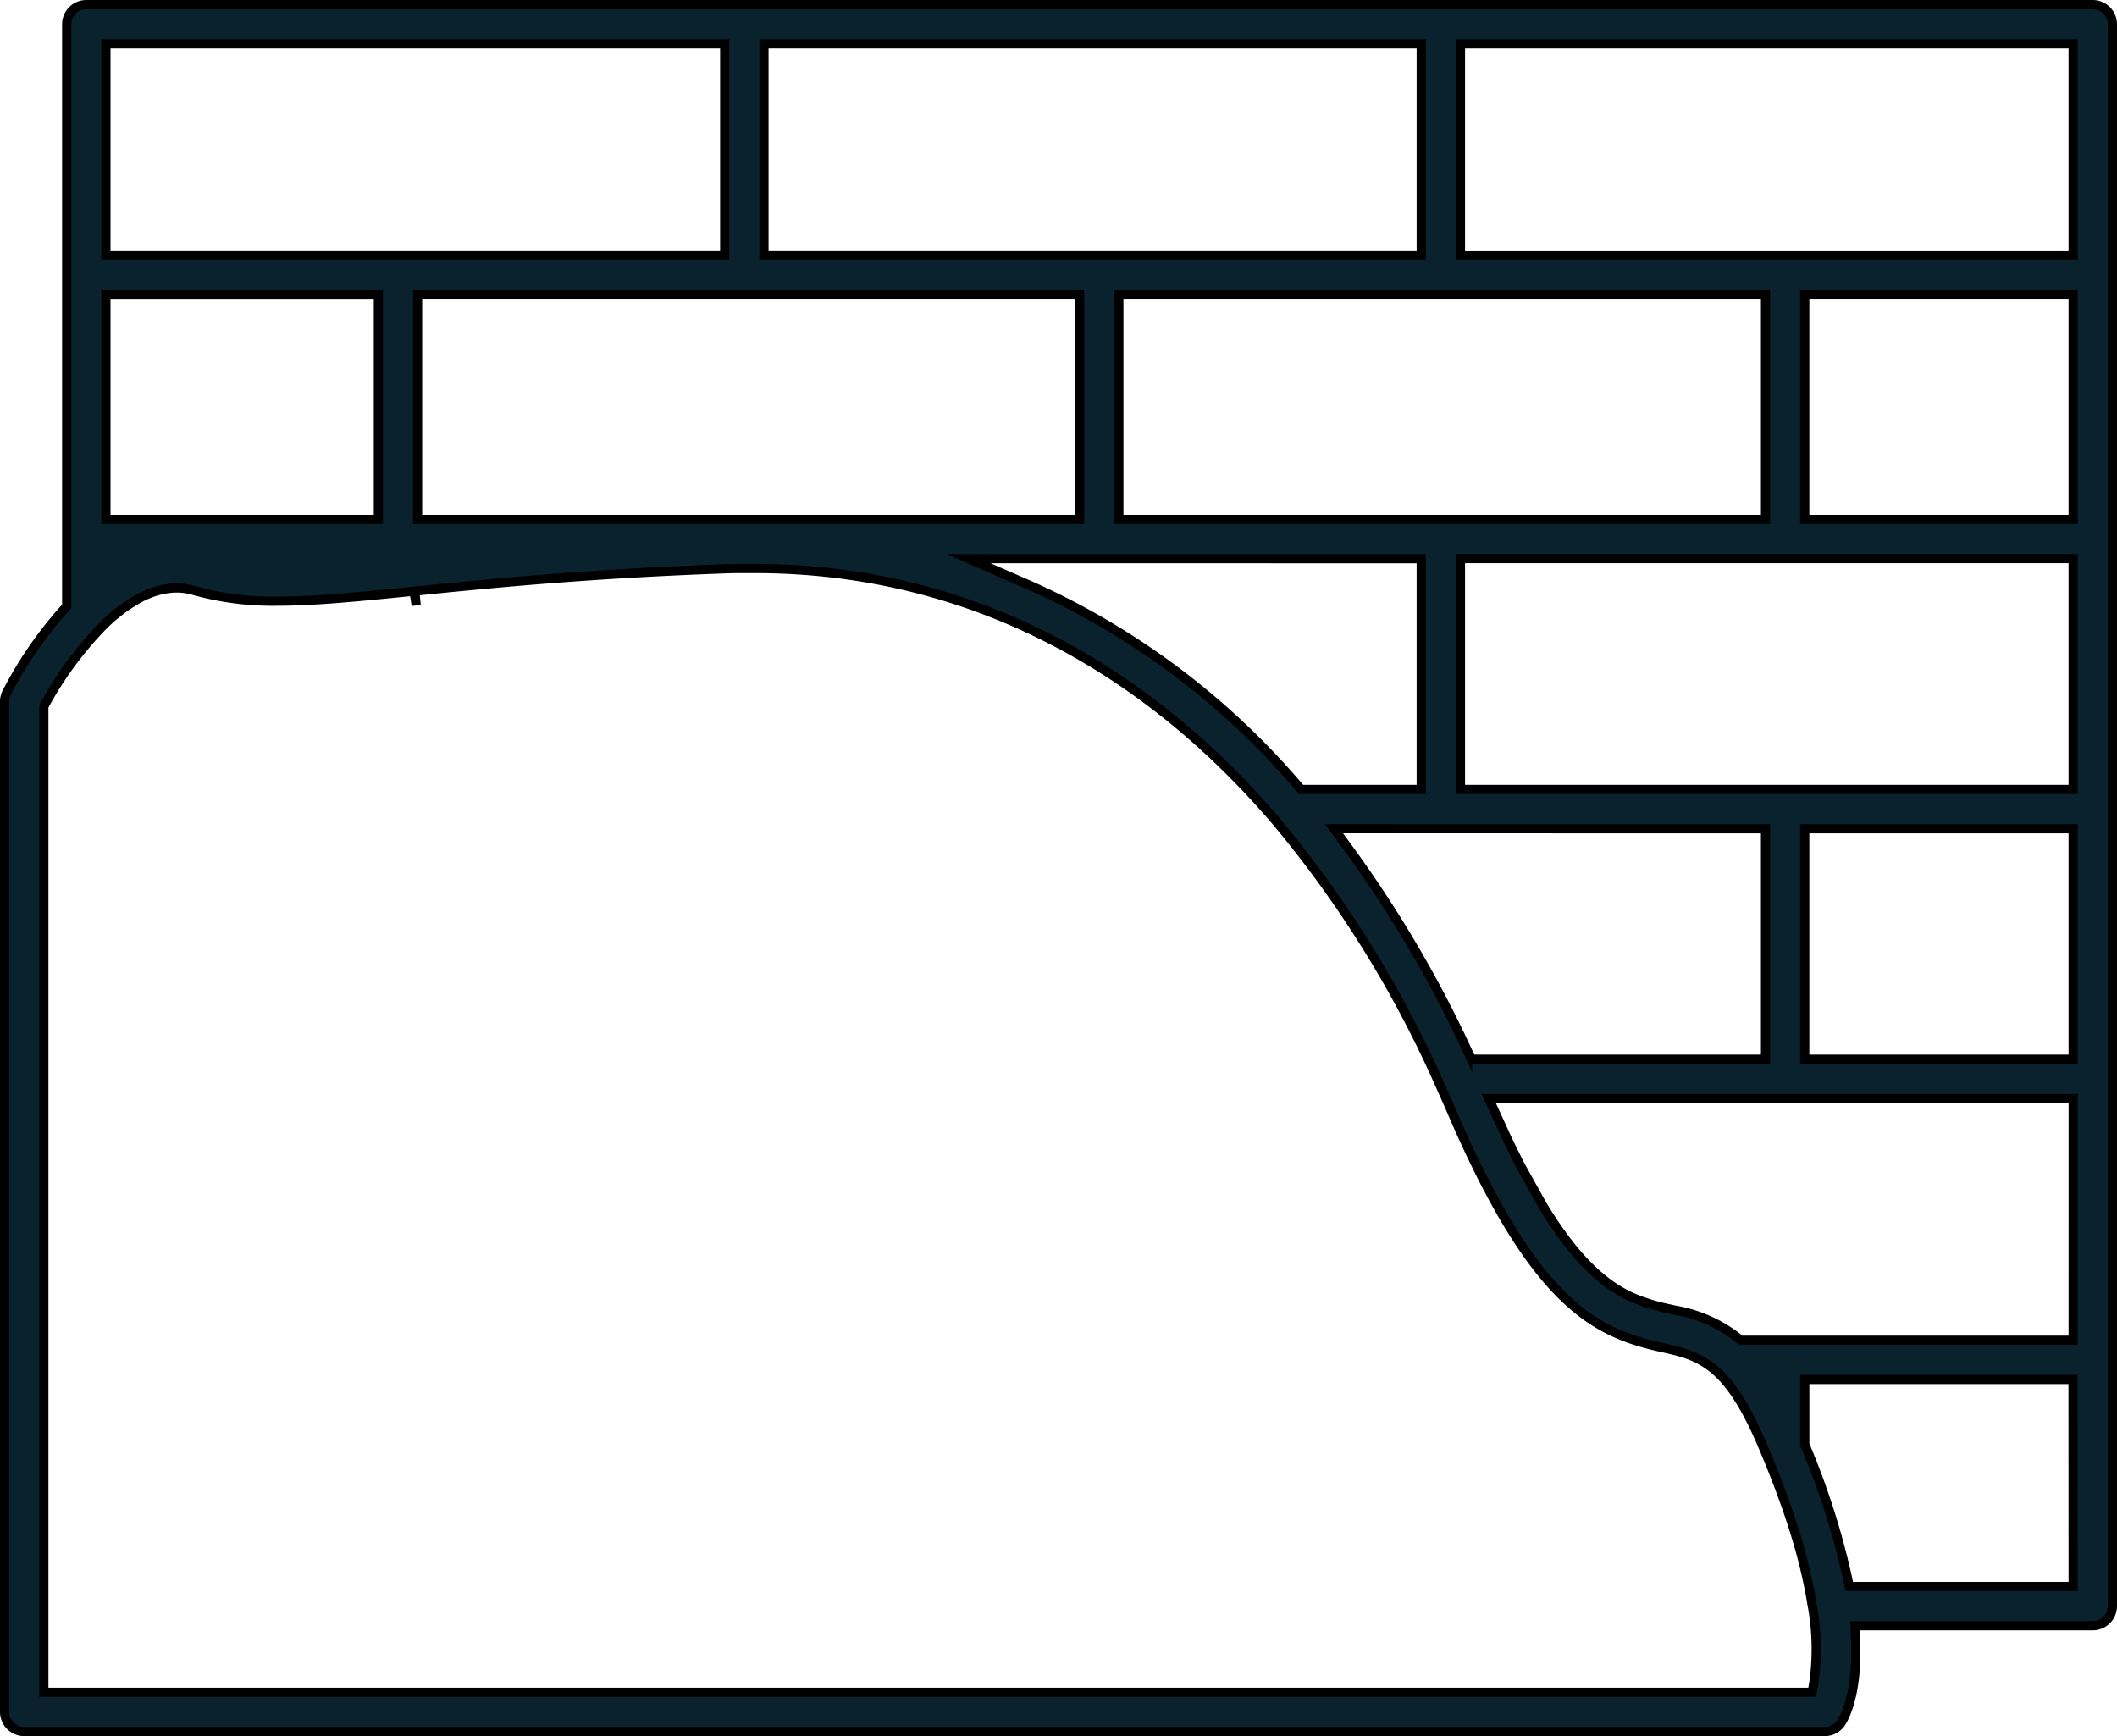<svg xmlns="http://www.w3.org/2000/svg" width="115.212" height="94.48" viewBox="0 0 115.212 94.48">
  <g id="Groupe_318" data-name="Groupe 318" transform="translate(-0.008 -0.008)">
    <path id="Tracé_466" data-name="Tracé 466" d="M85.623,67.31" transform="translate(2.847 2.238)" fill="#09222d"/>
    <path id="Tracé_467" data-name="Tracé 467" d="M85.623,67.31Z" transform="translate(2.847 2.238)" fill="#09222d" stroke="#000" stroke-miterlimit="10" stroke-width="0.5"/>
    <path id="Tracé_468" data-name="Tracé 468" d="M114.962,87.4V1.318A1.07,1.07,0,0,0,113.894.25H4.7A1.07,1.07,0,0,0,3.629,1.318V33l-.2.222A21.6,21.6,0,0,0,.363,37.7a1.068,1.068,0,0,0-.113.478V93.162A1.07,1.07,0,0,0,1.318,94.23H99.307a1.066,1.066,0,0,0,.889-.475c.153-.23.912-1.529.789-4.476l-.033-.807h12.941a1.07,1.07,0,0,0,1.068-1.068M41.576,2.386h35.77v11.5H41.576Zm35.77,40.577H70.811L70.58,42.7A41.334,41.334,0,0,0,56.119,31.89l-3.4-1.486H77.346ZM96.084,45.1V57.641H80.077l-.21-.446A65,65,0,0,0,73.5,46.332l-.9-1.234ZM22.726,16.022H58.754V28.269H22.726Zm38.165,0H96.084V28.269H60.891ZM5.765,2.386H39.44v11.5H5.765Zm0,13.637H20.592V28.269H5.765ZM98.733,91.444l-.106.65H2.386V38.433l.1-.174a19.651,19.651,0,0,1,2.986-4.066,8.782,8.782,0,0,1,2.228-1.7l.086-.043c.146-.07.292-.131.439-.186.063-.024.129-.048.2-.069a4.059,4.059,0,0,1,.4-.108c.081-.018.162-.031.245-.044A3.362,3.362,0,0,1,9.489,32c.084,0,.173,0,.261,0l.175.013c.061.006.135.014.21.027a3.188,3.188,0,0,1,.4.09,15.908,15.908,0,0,0,4.587.586c.49,0,1.006-.014,1.581-.042,1.664-.081,3.593-.275,5.826-.5l.121.767-.077-.771c4.029-.406,9.547-.963,17.176-1.225.121,0,.241-.005.362-.006l.412,0c.188,0,.377,0,.565,0,10.89,0,20.7,4.758,28.392,13.787a60.464,60.464,0,0,1,8.93,14.422l.052.116c.172.38.342.759.508,1.147q.217.508.432.988c4.333,9.727,7.561,11.158,11.035,11.931.274.061.525.118.763.178.091.025.176.048.259.072l.049.013c1.613.485,2.848,1.449,4.359,4.944.1.241.2.472.294.7l.072.176q.174.422.336.834l.134.345q.158.408.3.8l.125.349c.09.252.178.5.259.747.041.12.079.238.117.355.082.25.153.471.219.69.039.127.075.253.113.379l.016.055c.055.189.11.378.159.562.038.138.072.273.107.407l.031.123c.035.141.07.28.1.418.04.169.076.335.113.5.03.137.059.273.086.406.034.169.066.336.094.5.021.111.038.221.056.331a13.285,13.285,0,0,1,.126,4.231m14.092-5.109H100.64l-.13-.614a41.355,41.355,0,0,0-2.232-6.971l-.058-.142V75.071h14.6Zm0-13.4H94.733l-.212-.172a7.629,7.629,0,0,0-3.39-1.47L90.9,71.24a10.472,10.472,0,0,1-1.993-.6l-.05-.022c-.08-.035-.16-.073-.24-.112-.116-.058-.2-.1-.278-.145l-.064-.036c-.055-.03-.134-.075-.213-.124L88,70.163c-.063-.038-.139-.088-.217-.139l-.05-.034c-.089-.06-.163-.114-.238-.168l-.068-.051c-.076-.058-.149-.115-.222-.175l-.084-.068c-.064-.053-.137-.116-.211-.181l-.076-.067c-.082-.073-.152-.141-.222-.208l-.088-.084c-.071-.07-.146-.147-.219-.223l-.085-.086c-.076-.083-.152-.165-.226-.25l-.083-.092c-.076-.085-.156-.181-.237-.278L85.6,67.97c-.085-.1-.172-.215-.259-.328l-.054-.069c-.222-.29-.441-.6-.655-.909-.119-.178-.223-.336-.329-.5l-.159-.254c-.059-.092-.117-.186-.177-.283l-1.215-2.183c-.062-.122-.125-.243-.188-.369l-.181-.364c-.063-.128-.125-.254-.187-.382s-.129-.267-.193-.4l-.983-2.148h31.808Zm0-15.294H98.219V45.1h14.606Zm0-14.678H79.481V30.4h33.344Zm0-14.694H98.219V16.022h14.606Zm0-14.382H79.481V2.387h33.344Z" transform="translate(0.008 0.008)" fill="#09222d"/>
    <path id="Tracé_469" data-name="Tracé 469" d="M114.962,87.4V1.318A1.07,1.07,0,0,0,113.894.25H4.7A1.07,1.07,0,0,0,3.629,1.318V33l-.2.222A21.6,21.6,0,0,0,.363,37.7a1.068,1.068,0,0,0-.113.478V93.162A1.07,1.07,0,0,0,1.318,94.23H99.307a1.066,1.066,0,0,0,.889-.475c.153-.23.912-1.529.789-4.476l-.033-.807h12.941A1.07,1.07,0,0,0,114.962,87.4ZM41.576,2.386h35.77v11.5H41.576Zm35.77,40.577H70.811L70.58,42.7A41.334,41.334,0,0,0,56.119,31.89l-3.4-1.486H77.346ZM96.084,45.1V57.641H80.077l-.21-.446A65,65,0,0,0,73.5,46.332l-.9-1.234ZM22.726,16.022H58.754V28.269H22.726Zm38.165,0H96.084V28.269H60.891ZM5.765,2.386H39.44v11.5H5.765Zm0,13.637H20.592V28.269H5.765ZM98.733,91.444l-.106.65H2.386V38.433l.1-.174a19.651,19.651,0,0,1,2.986-4.066,8.782,8.782,0,0,1,2.228-1.7l.086-.043c.146-.07.292-.131.439-.186.063-.024.129-.048.2-.069a4.059,4.059,0,0,1,.4-.108c.081-.018.162-.031.245-.044A3.362,3.362,0,0,1,9.489,32c.084,0,.173,0,.261,0l.175.013c.061.006.135.014.21.027a3.188,3.188,0,0,1,.4.09,15.908,15.908,0,0,0,4.587.586c.49,0,1.006-.014,1.581-.042,1.664-.081,3.593-.275,5.826-.5l.121.767-.077-.771c4.029-.406,9.547-.963,17.176-1.225.121,0,.241-.005.362-.006l.412,0c.188,0,.377,0,.565,0,10.89,0,20.7,4.758,28.392,13.787a60.464,60.464,0,0,1,8.93,14.422l.052.116c.172.38.342.759.508,1.147q.217.508.432.988c4.333,9.727,7.561,11.158,11.035,11.931.274.061.525.118.763.178.091.025.176.048.259.072l.049.013c1.613.485,2.848,1.449,4.359,4.944.1.241.2.472.294.7l.072.176q.174.422.336.834l.134.345q.158.408.3.8l.125.349c.09.252.178.5.259.747.041.12.079.238.117.355.082.25.153.471.219.69.039.127.075.253.113.379l.016.055c.055.189.11.378.159.562.038.138.072.273.107.407l.031.123c.035.141.07.28.1.418.04.169.076.335.113.5.03.137.059.273.086.406.034.169.066.336.094.5.021.111.038.221.056.331A13.285,13.285,0,0,1,98.733,91.444Zm14.092-5.109H100.64l-.13-.614a41.355,41.355,0,0,0-2.232-6.971l-.058-.142V75.071h14.6Zm0-13.4H94.733l-.212-.172a7.629,7.629,0,0,0-3.39-1.47L90.9,71.24a10.472,10.472,0,0,1-1.993-.6l-.05-.022c-.08-.035-.16-.073-.24-.112-.116-.058-.2-.1-.278-.145l-.064-.036c-.055-.03-.134-.075-.213-.124L88,70.163c-.063-.038-.139-.088-.217-.139l-.05-.034c-.089-.06-.163-.114-.238-.168l-.068-.051c-.076-.058-.149-.115-.222-.175l-.084-.068c-.064-.053-.137-.116-.211-.181l-.076-.067c-.082-.073-.152-.141-.222-.208l-.088-.084c-.071-.07-.146-.147-.219-.223l-.085-.086c-.076-.083-.152-.165-.226-.25l-.083-.092c-.076-.085-.156-.181-.237-.278L85.6,67.97c-.085-.1-.172-.215-.259-.328l-.054-.069c-.222-.29-.441-.6-.655-.909-.119-.178-.223-.336-.329-.5l-.159-.254c-.059-.092-.117-.186-.177-.283l-1.215-2.183c-.062-.122-.125-.243-.188-.369l-.181-.364c-.063-.128-.125-.254-.187-.382s-.129-.267-.193-.4l-.983-2.148h31.808Zm0-15.294H98.219V45.1h14.606Zm0-14.678H79.481V30.4h33.344Zm0-14.694H98.219V16.022h14.606Zm0-14.382H79.481V2.387h33.344Z" transform="translate(0.008 0.008)" fill="#09222d" stroke="#000" stroke-miterlimit="10" stroke-width="0.5"/>
  </g>
</svg>
